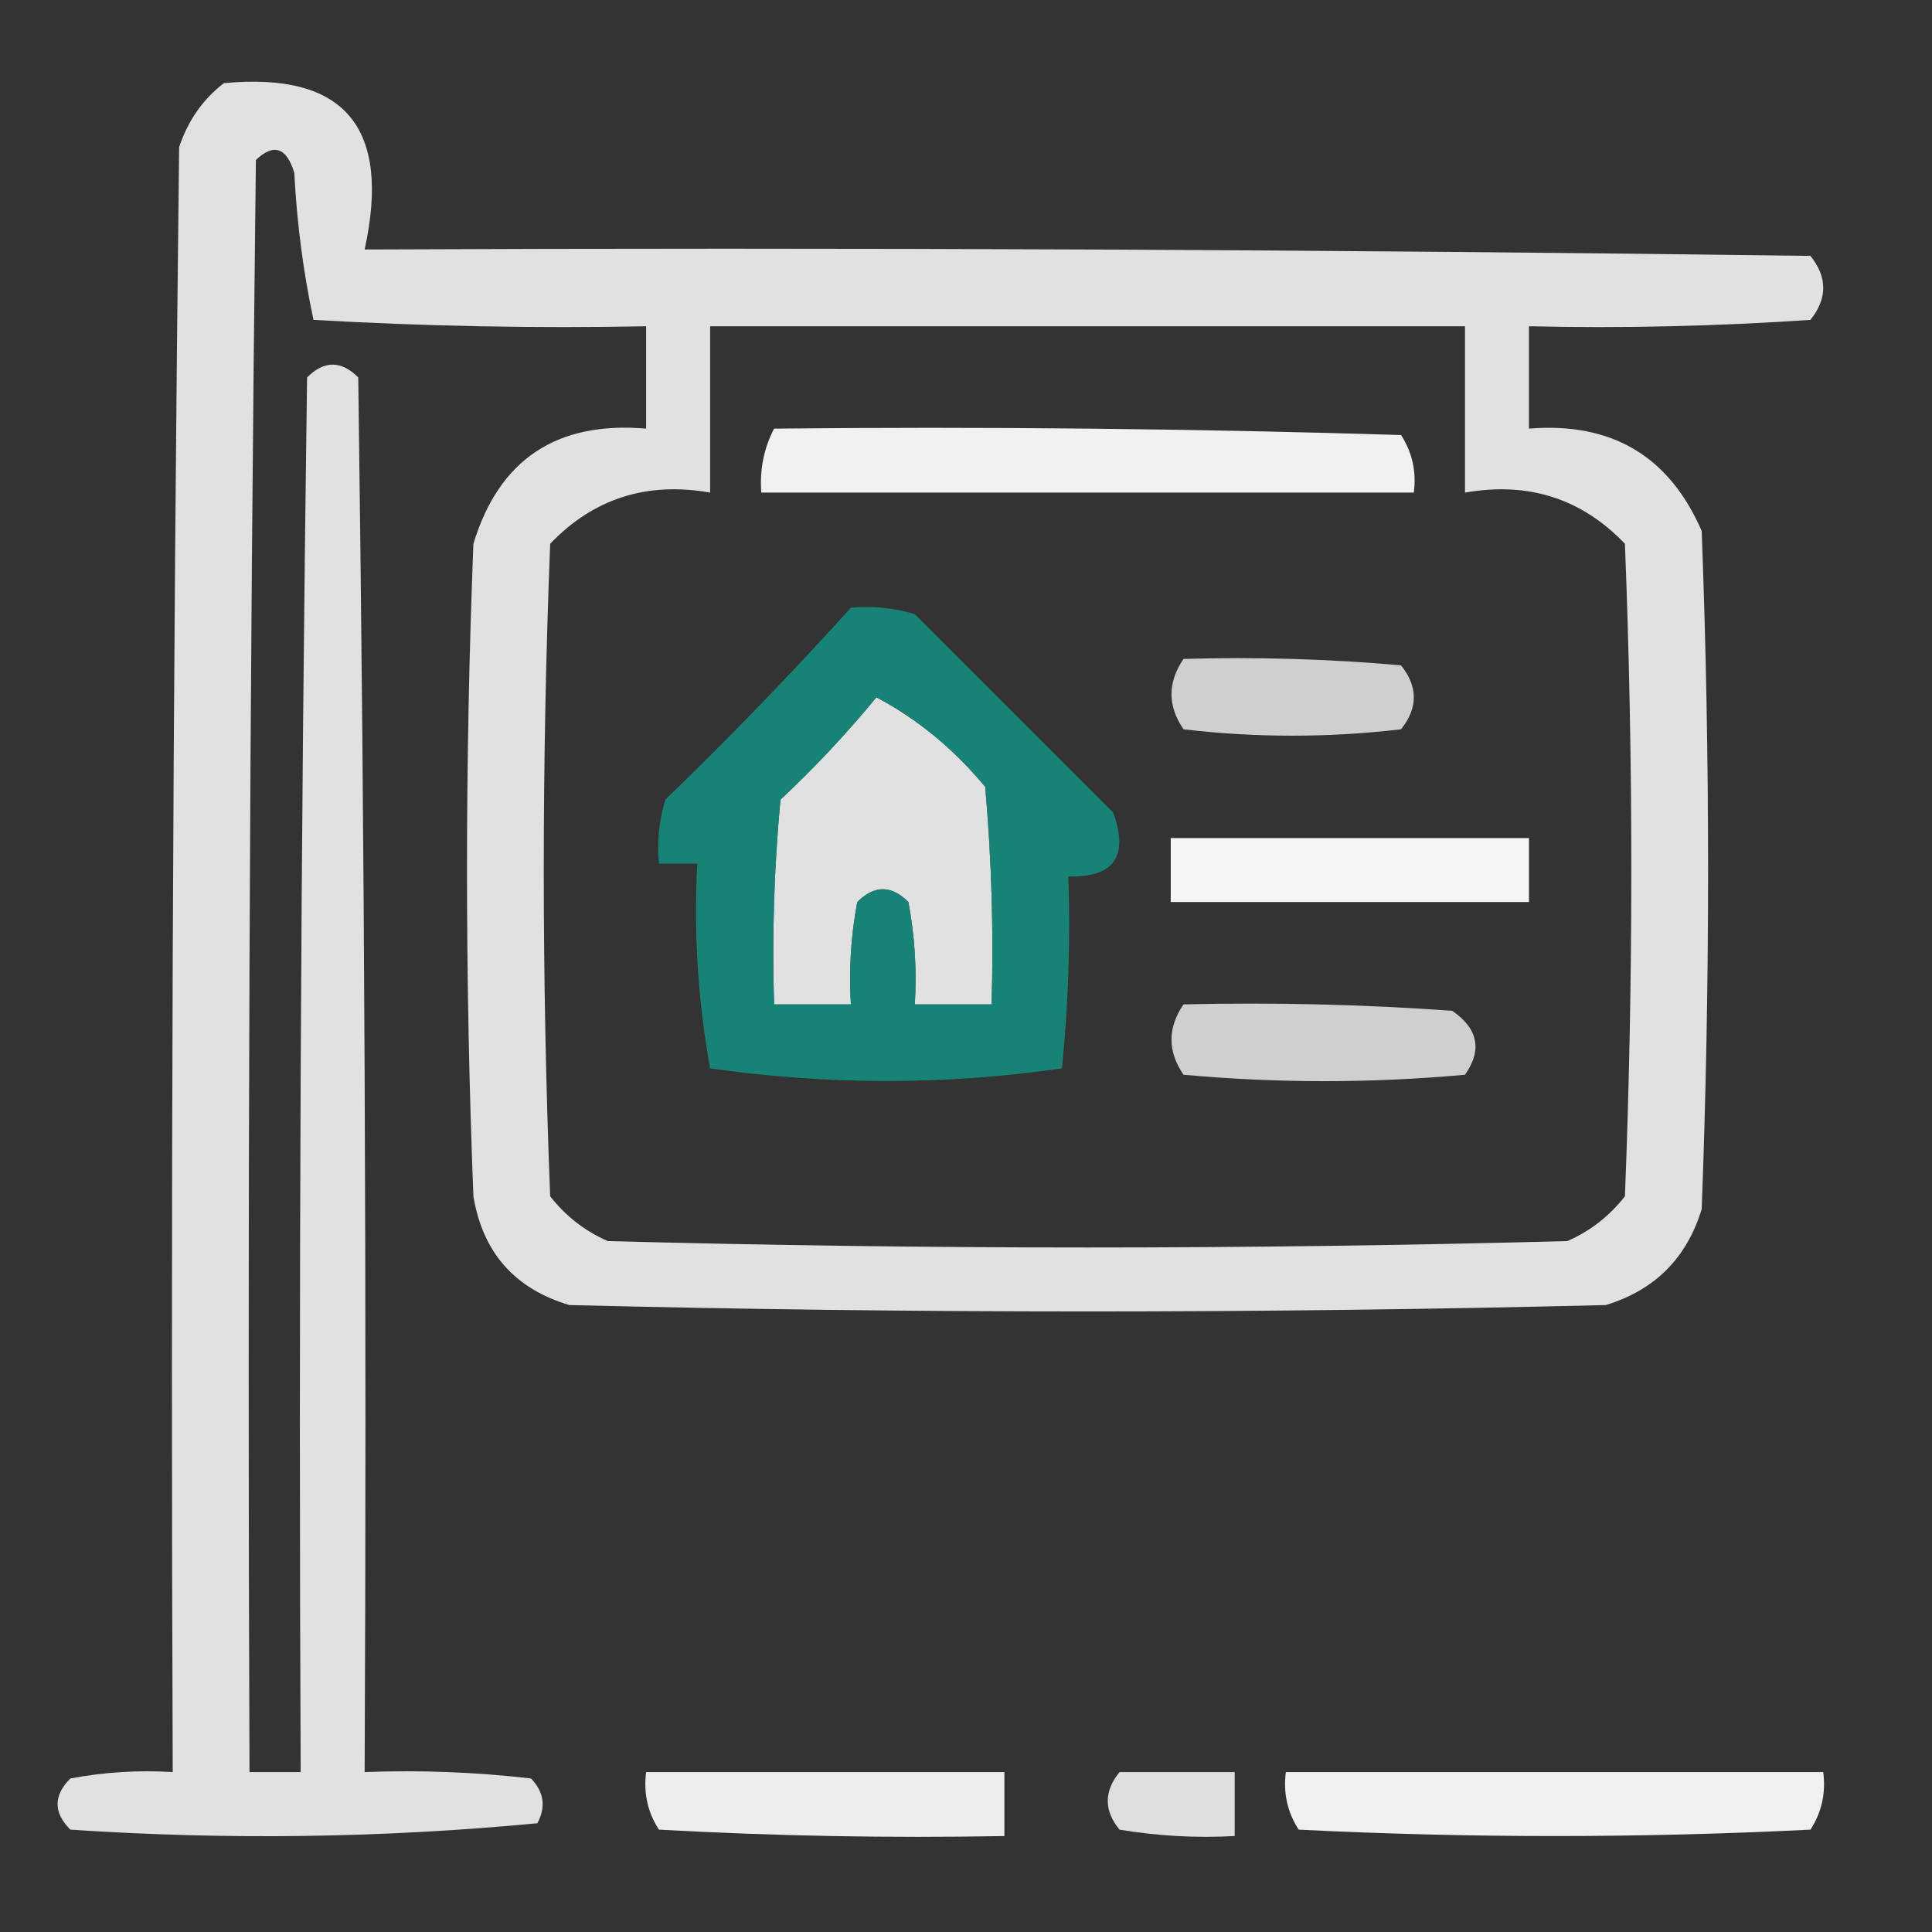 <?xml version="1.0" encoding="UTF-8"?>
<!DOCTYPE svg PUBLIC "-//W3C//DTD SVG 1.1//EN" "http://www.w3.org/Graphics/SVG/1.1/DTD/svg11.dtd">
<svg xmlns="http://www.w3.org/2000/svg" version="1.1" width="151px" height="151px" style="shape-rendering:geometricPrecision; text-rendering:geometricPrecision; image-rendering:optimizeQuality; fill-rule:evenodd; clip-rule:evenodd" xmlns:xlink="http://www.w3.org/1999/xlink">
<rect width="100%" height="100%" fill="#333333" stroke="none"/>
<g><path style="opacity:0.854" fill="#fefffe" d="M 17.5,6.5 C 26.924,5.603 30.59,9.936 28.5,19.5C 66.168,19.333 103.835,19.5 141.5,20C 142.833,21.667 142.833,23.333 141.5,25C 134.174,25.5 126.841,25.666 119.5,25.5C 119.5,28.167 119.5,30.833 119.5,33.5C 125.957,32.975 130.457,35.642 133,41.5C 133.667,59.167 133.667,76.833 133,94.5C 131.833,98.333 129.333,100.833 125.5,102C 98.5,102.667 71.5,102.667 44.5,102C 40.23,100.73 37.73,97.896 37,93.5C 36.333,76.5 36.333,59.5 37,42.5C 39.004,35.906 43.504,32.906 50.5,33.5C 50.5,30.833 50.5,28.167 50.5,25.5C 41.827,25.666 33.16,25.5 24.5,25C 23.703,21.255 23.203,17.421 23,13.5C 22.395,11.519 21.395,11.185 20,12.5C 19.5,54.499 19.333,96.499 19.5,138.5C 20.833,138.5 22.167,138.5 23.5,138.5C 23.333,102.165 23.5,65.832 24,29.5C 25.333,28.167 26.667,28.167 28,29.5C 28.5,65.832 28.667,102.165 28.5,138.5C 32.846,138.334 37.179,138.501 41.5,139C 42.517,140.049 42.684,141.216 42,142.5C 29.909,143.654 17.742,143.821 5.5,143C 4.167,141.667 4.167,140.333 5.5,139C 8.146,138.503 10.813,138.336 13.5,138.5C 13.333,96.165 13.5,53.832 14,11.5C 14.697,9.416 15.864,7.749 17.5,6.5 Z M 55.5,25.5 C 75.167,25.5 94.833,25.5 114.5,25.5C 114.5,29.833 114.5,34.167 114.5,38.5C 119.447,37.628 123.613,38.961 127,42.5C 127.667,59.5 127.667,76.5 127,93.5C 125.786,95.049 124.286,96.216 122.5,97C 97.5,97.667 72.5,97.667 47.5,97C 45.714,96.216 44.214,95.049 43,93.5C 42.333,76.5 42.333,59.5 43,42.5C 46.387,38.961 50.553,37.628 55.5,38.5C 55.5,34.167 55.5,29.833 55.5,25.5 Z M 68.5,54.5 C 71.731,56.22 74.564,58.553 77,61.5C 77.499,67.157 77.666,72.824 77.5,78.5C 75.5,78.5 73.5,78.5 71.5,78.5C 71.664,75.813 71.497,73.146 71,70.5C 69.667,69.167 68.333,69.167 67,70.5C 66.503,73.146 66.336,75.813 66.5,78.5C 64.5,78.5 62.5,78.5 60.5,78.5C 60.334,73.156 60.501,67.823 61,62.5C 63.705,59.964 66.205,57.297 68.5,54.5 Z"/></g>
<g><path style="opacity:0.93" fill="#fefffe" d="M 60.5,33.5 C 76.837,33.333 93.17,33.5 109.5,34C 110.38,35.356 110.714,36.856 110.5,38.5C 93.5,38.5 76.5,38.5 59.5,38.5C 59.366,36.709 59.699,35.042 60.5,33.5 Z"/></g>
<g><path style="opacity:0.833" fill="#129484" d="M 66.5,47.5 C 68.199,47.34 69.866,47.507 71.5,48C 76.667,53.167 81.833,58.333 87,63.5C 88.238,66.926 87.071,68.592 83.5,68.5C 83.666,73.511 83.499,78.511 83,83.5C 73.893,84.817 64.727,84.817 55.5,83.5C 54.549,78.23 54.215,72.897 54.5,67.5C 53.5,67.5 52.5,67.5 51.5,67.5C 51.34,65.801 51.507,64.134 52,62.5C 57.036,57.631 61.87,52.631 66.5,47.5 Z M 68.5,54.5 C 66.205,57.297 63.705,59.964 61,62.5C 60.501,67.823 60.334,73.156 60.5,78.5C 62.5,78.5 64.5,78.5 66.5,78.5C 66.336,75.813 66.503,73.146 67,70.5C 68.333,69.167 69.667,69.167 71,70.5C 71.497,73.146 71.664,75.813 71.5,78.5C 73.5,78.5 75.5,78.5 77.5,78.5C 77.666,72.824 77.499,67.157 77,61.5C 74.564,58.553 71.731,56.22 68.5,54.5 Z"/></g>
<g><path style="opacity:0.762" fill="#fefffe" d="M 92.5,51.5 C 98.176,51.334 103.843,51.501 109.5,52C 110.833,53.667 110.833,55.333 109.5,57C 103.833,57.667 98.167,57.667 92.5,57C 91.248,55.172 91.248,53.339 92.5,51.5 Z"/></g>
<g><path style="opacity:0.947" fill="#fefffe" d="M 91.5,65.5 C 100.833,65.5 110.167,65.5 119.5,65.5C 119.5,67.167 119.5,68.833 119.5,70.5C 110.167,70.5 100.833,70.5 91.5,70.5C 91.5,68.833 91.5,67.167 91.5,65.5 Z"/></g>
<g><path style="opacity:0.763" fill="#fefffe" d="M 92.5,78.5 C 99.508,78.334 106.508,78.5 113.5,79C 115.527,80.396 115.86,82.062 114.5,84C 107.167,84.667 99.833,84.667 92.5,84C 91.248,82.172 91.248,80.339 92.5,78.5 Z"/></g>
<g><path style="opacity:0.913" fill="#fefffe" d="M 50.5,138.5 C 59.833,138.5 69.167,138.5 78.5,138.5C 78.5,140.167 78.5,141.833 78.5,143.5C 69.494,143.666 60.494,143.5 51.5,143C 50.62,141.644 50.286,140.144 50.5,138.5 Z"/></g>
<g><path style="opacity:0.837" fill="#fefffe" d="M 87.5,138.5 C 90.5,138.5 93.5,138.5 96.5,138.5C 96.5,140.167 96.5,141.833 96.5,143.5C 93.482,143.665 90.482,143.498 87.5,143C 86.272,141.51 86.272,140.01 87.5,138.5 Z"/></g>
<g><path style="opacity:0.922" fill="#fefffe" d="M 100.5,138.5 C 114.5,138.5 128.5,138.5 142.5,138.5C 142.714,140.144 142.38,141.644 141.5,143C 128.167,143.667 114.833,143.667 101.5,143C 100.62,141.644 100.286,140.144 100.5,138.5 Z"/></g>
</svg>
